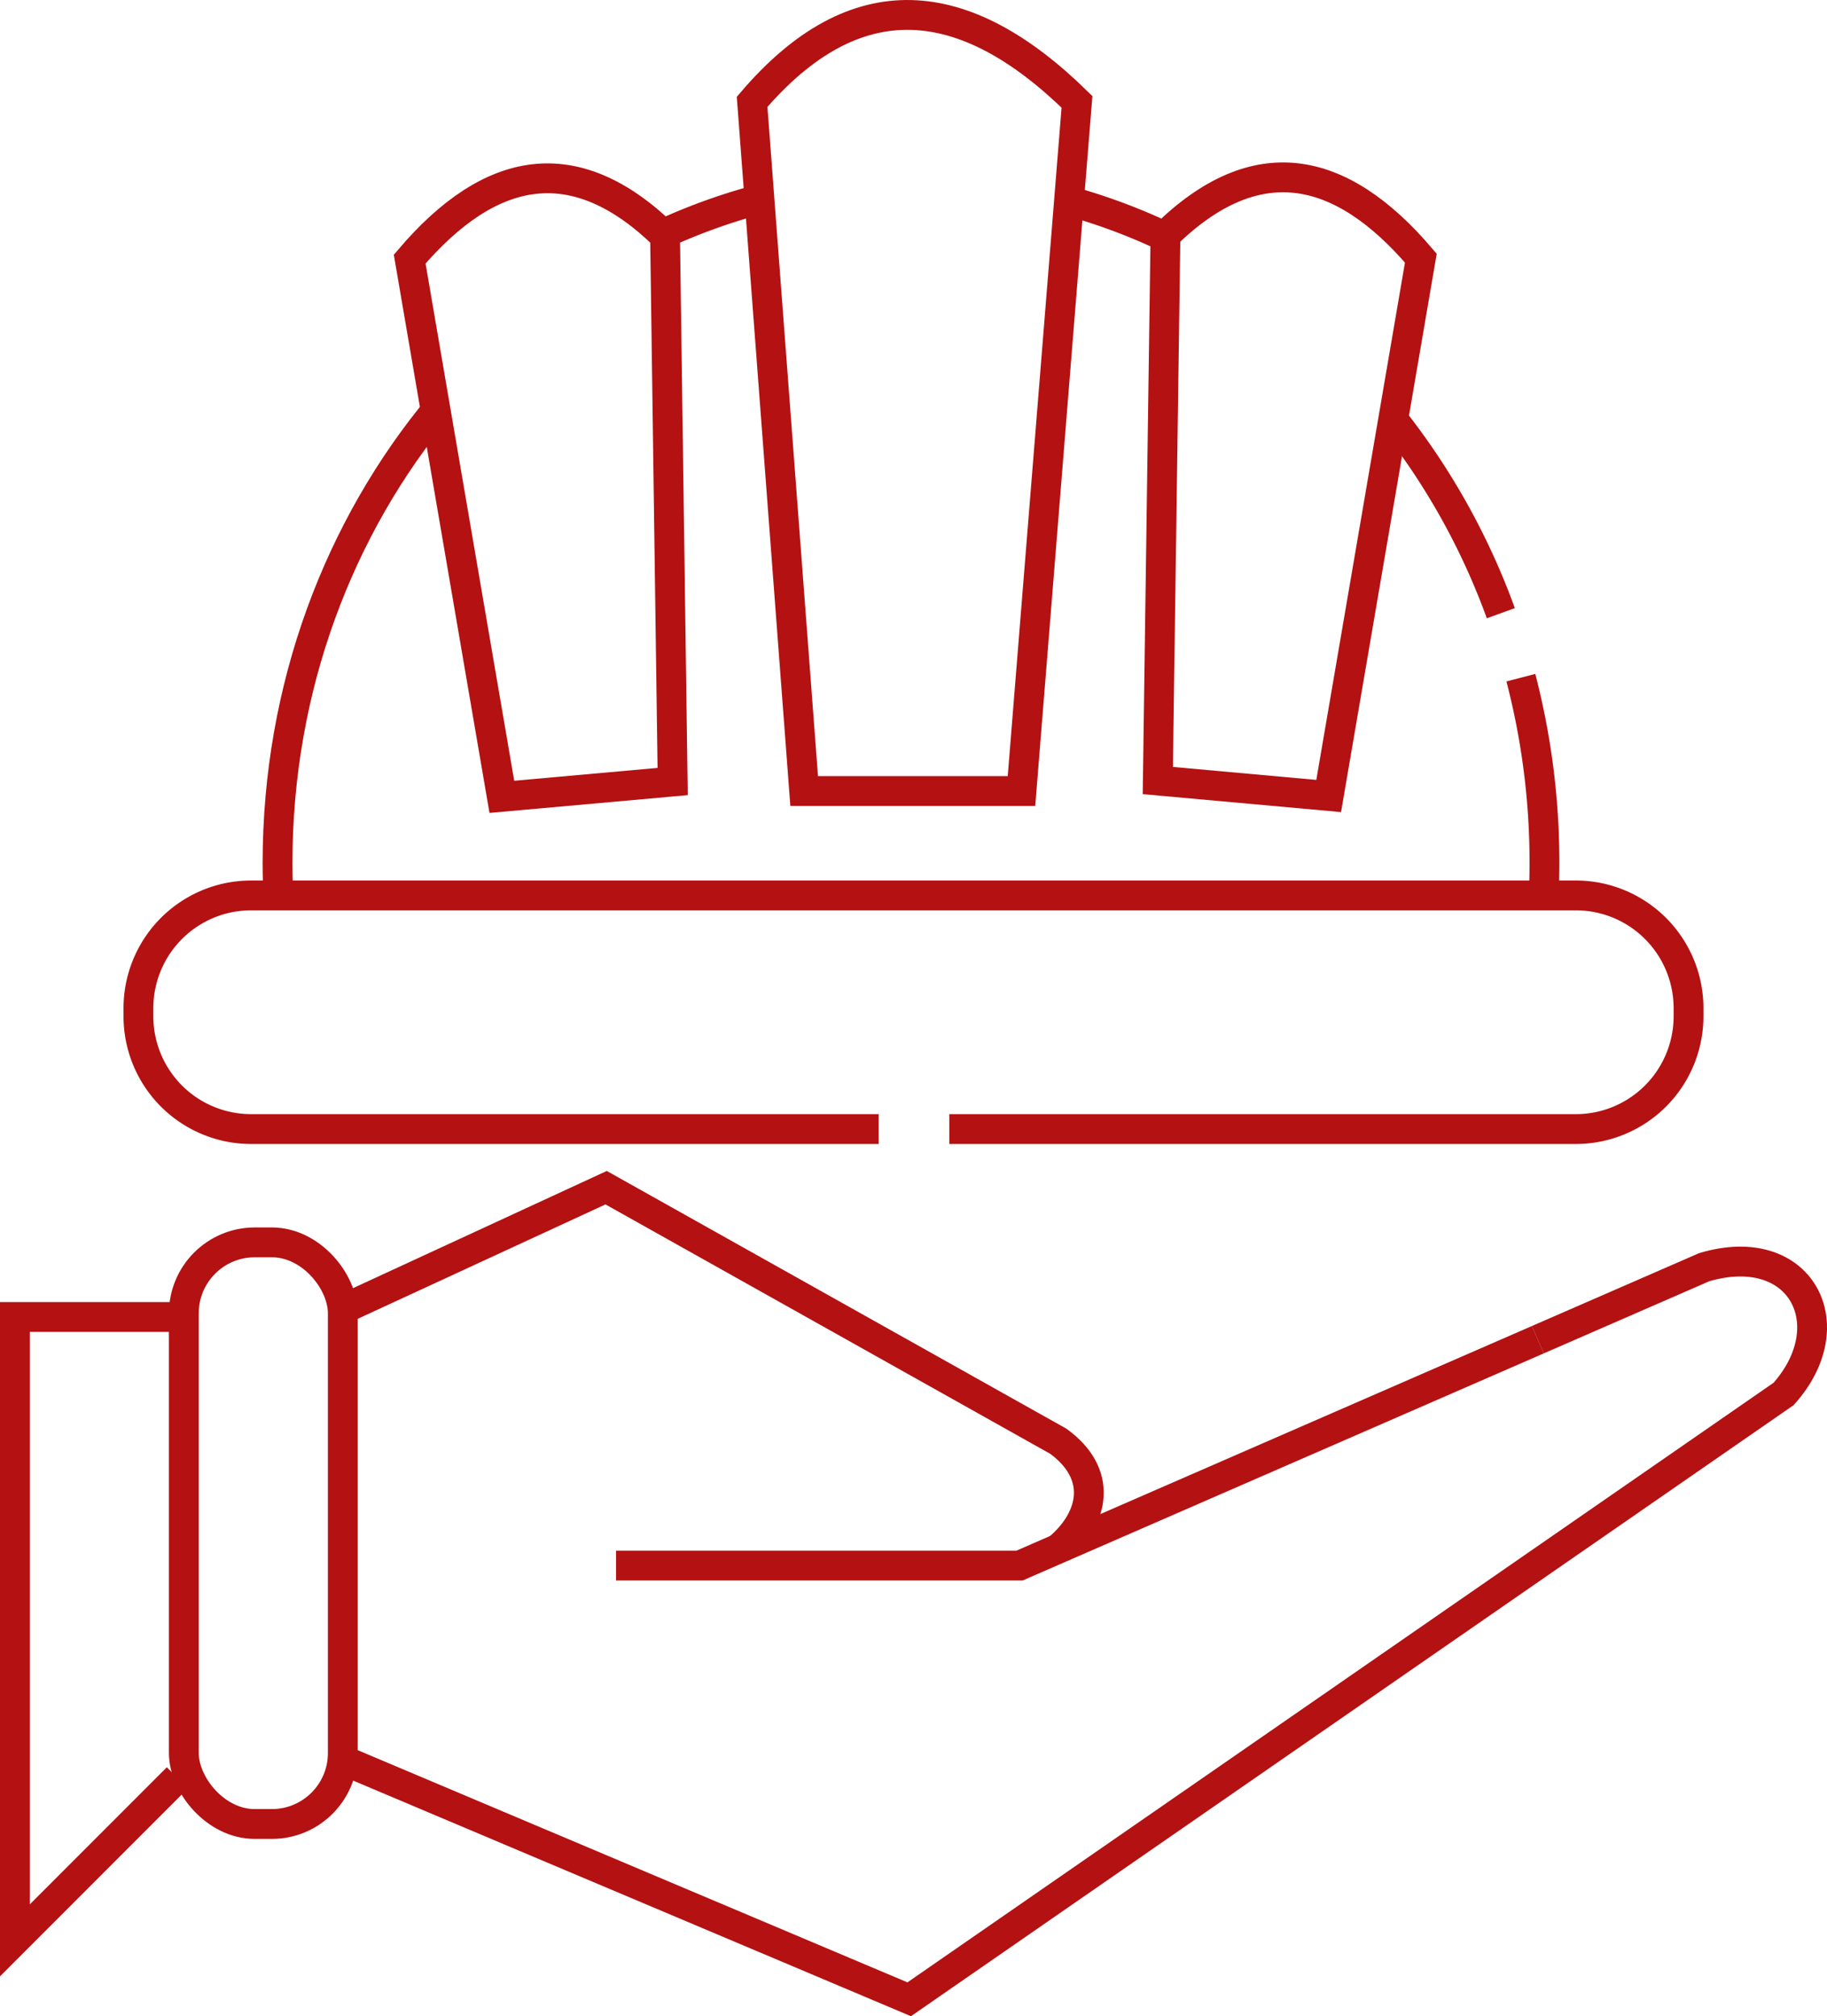 <svg id="Слой_1" data-name="Слой 1" xmlns="http://www.w3.org/2000/svg" viewBox="0 0 367.73 405.58"><defs><style>.cls-1{fill:none;stroke:#b41112;stroke-miterlimit:10;stroke-width:6px;}</style></defs><polyline class="cls-1" points="35.7 357.62 3 390.32 3 264.92 35.7 264.92"/><rect class="cls-1" x="37" y="249.91" width="32" height="117" rx="14.28"/><path class="cls-1" d="M142.14,325.79l52-24,91,51c8.91,6.46,7.47,15.29,0,21.62" transform="translate(-72.14 -62.88)"/><path class="cls-1" d="M381.67,332.37l33.47-14.58c19.38-5.77,28.5,11.52,16,25.49l-176,121.77-113-47.7" transform="translate(-72.14 -62.88)"/><polyline class="cls-1" points="124 314.92 205.22 314.92 309.53 269.49"/><path class="cls-1" d="M249,290" transform="translate(-72.14 -62.88)"/><path class="cls-1" d="M249,290H122.69A22.69,22.69,0,0,1,100,267.31v-1.62A22.69,22.69,0,0,1,122.69,243H389.31A22.69,22.69,0,0,1,412,265.69v1.62A22.69,22.69,0,0,1,389.31,290H263.22" transform="translate(-72.14 -62.88)"/><path class="cls-1" d="M378.25,199.2A147.38,147.38,0,0,1,383,236.5q0,4-.21,7.91" transform="translate(-72.14 -62.88)"/><path class="cls-1" d="M378.25,199.2" transform="translate(-72.14 -62.88)"/><path class="cls-1" d="M353.12,148a140.21,140.21,0,0,1,21.1,38.23" transform="translate(-72.14 -62.88)"/><path class="cls-1" d="M353.12,148" transform="translate(-72.14 -62.88)"/><path class="cls-1" d="M287,103.22a120.64,120.64,0,0,1,20.51,7.69" transform="translate(-72.14 -62.88)"/><path class="cls-1" d="M206.64,109.46a119.42,119.42,0,0,1,19.85-6.88" transform="translate(-72.14 -62.88)"/><path class="cls-1" d="M206.64,109.46" transform="translate(-72.14 -62.88)"/><path class="cls-1" d="M128.2,244.35q-.19-3.9-.2-7.85c0-35.37,12.38-67.61,32.72-92" transform="translate(-72.14 -62.88)"/><path class="cls-1" d="M234,222h43.74L288.91,83.37c-22.72-22.27-44.6-24.34-65.39,0Z" transform="translate(-72.14 -62.88)"/><path class="cls-1" d="M305.18,219.89,339.57,223l18.55-108.19c-16.29-19.11-33.35-22.28-51.4-4.61Z" transform="translate(-72.14 -62.88)"/><path class="cls-1" d="M207.53,220.09l-34.38,3.08L154.6,115c16.29-19.11,33.34-22.28,51.4-4.61Z" transform="translate(-72.14 -62.88)"/></svg>